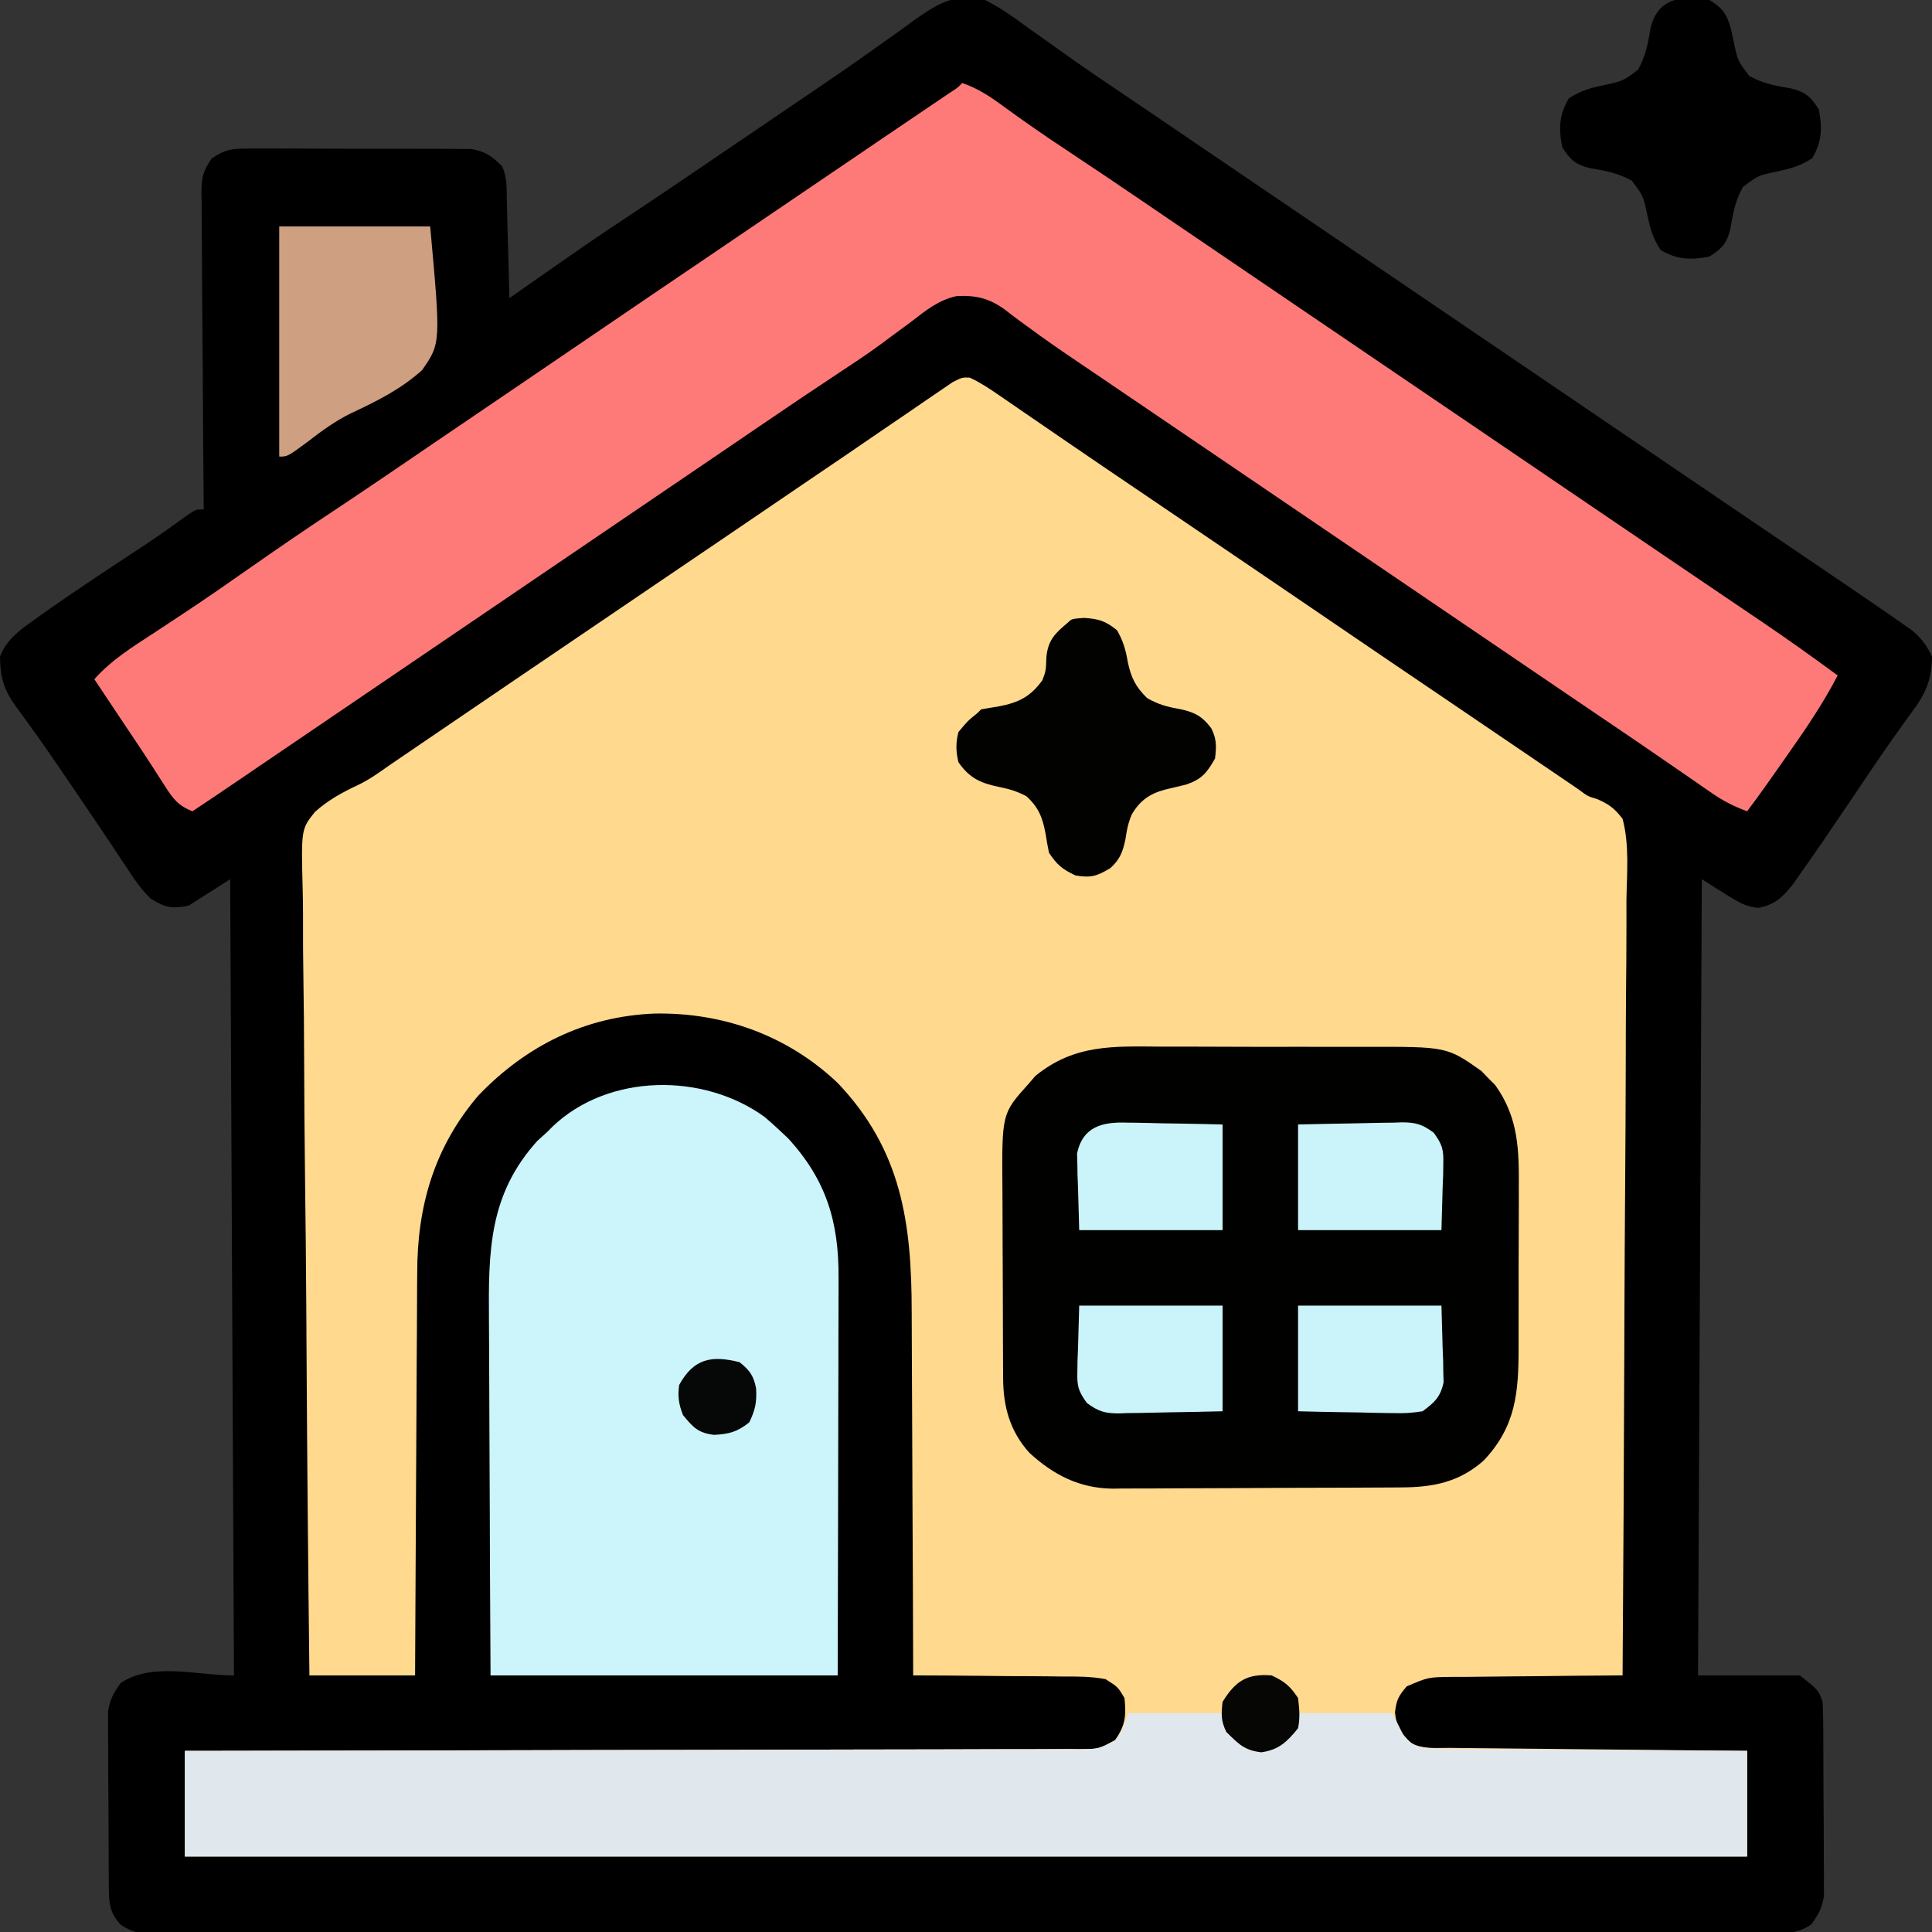 <?xml version="1.0" encoding="UTF-8"?>
<svg version="1.1" xmlns="http://www.w3.org/2000/svg" width="512" height="512">
<rect width="100%" height="100%" fill="#333333" stroke="none"/>
<path d="M0 0 C4.11 2.025 7.693 4.598 11.375 7.312 C13.021 8.479 14.667 9.645 16.315 10.809 C18.045 12.035 19.768 13.27 21.491 14.506 C26.672 18.207 31.958 21.754 37.237 25.311 C40.194 27.305 43.143 29.309 46.094 31.312 C47.26 32.104 48.427 32.896 49.594 33.688 C55.921 37.982 62.243 42.285 68.566 46.586 C76.374 51.896 84.186 57.199 92 62.5 C101.86 69.189 111.715 75.885 121.566 82.586 C129.374 87.896 137.186 93.199 145 98.5 C154.86 105.189 164.715 111.885 174.566 118.586 C181.782 123.494 189.002 128.396 196.224 133.295 C197.99 134.493 199.756 135.691 201.521 136.89 C202.69 137.683 203.859 138.476 205.027 139.27 C205.892 139.857 205.892 139.857 206.775 140.456 C210.256 142.818 213.74 145.178 217.224 147.537 C218.923 148.687 220.621 149.837 222.318 150.988 C224.401 152.4 226.484 153.81 228.568 155.219 C231.389 157.132 234.197 159.062 237 161 C238.007 161.689 239.013 162.378 240.05 163.088 C241.033 163.777 242.015 164.466 243.027 165.176 C243.91 165.79 244.793 166.404 245.703 167.036 C248.215 169.184 249.587 171.019 251 174 C250.938 180.155 249.32 183.845 245.625 188.75 C244.629 190.133 243.636 191.517 242.645 192.902 C242.078 193.687 241.512 194.472 240.928 195.281 C238.681 198.45 236.497 201.659 234.324 204.879 C233.913 205.487 233.503 206.096 233.079 206.723 C231.823 208.586 230.568 210.449 229.312 212.312 C224.825 218.974 220.32 225.62 215.668 232.168 C215.056 233.031 214.444 233.893 213.813 234.782 C211.127 238.068 209.123 239.771 204.938 240.625 C201 240 201 240 190 233 C189.67 302.63 189.34 372.26 189 444 C197.91 444 206.82 444 216 444 C221 448 221 448 222 451 C222.103 452.737 222.148 454.478 222.161 456.218 C222.171 457.283 222.18 458.348 222.19 459.445 C222.197 461.17 222.197 461.17 222.203 462.93 C222.209 464.112 222.215 465.295 222.22 466.513 C222.23 469.016 222.236 471.52 222.24 474.023 C222.25 477.853 222.281 481.682 222.312 485.512 C222.319 487.943 222.324 490.374 222.328 492.805 C222.34 493.951 222.353 495.097 222.366 496.277 C222.363 497.348 222.36 498.419 222.356 499.523 C222.36 500.462 222.364 501.401 222.367 502.369 C221.922 505.561 220.891 507.408 219 510 C215.417 512.389 212.877 512.282 208.742 512.257 C207.994 512.261 207.245 512.264 206.475 512.268 C203.947 512.277 201.42 512.272 198.893 512.267 C197.071 512.271 195.248 512.276 193.426 512.281 C188.403 512.293 183.38 512.293 178.357 512.291 C172.946 512.29 167.535 512.301 162.124 512.311 C151.516 512.328 140.909 512.333 130.302 512.334 C121.683 512.335 113.064 512.339 104.446 512.346 C80.029 512.363 55.613 512.372 31.197 512.371 C29.221 512.371 29.221 512.371 27.206 512.371 C25.887 512.371 24.568 512.37 23.209 512.37 C1.828 512.369 -19.553 512.389 -40.935 512.417 C-62.869 512.446 -84.804 512.459 -106.739 512.458 C-119.062 512.457 -131.384 512.463 -143.706 512.484 C-154.197 512.502 -164.687 512.507 -175.178 512.493 C-180.534 512.486 -185.889 512.486 -191.244 512.504 C-196.143 512.519 -201.042 512.517 -205.941 512.499 C-207.717 512.496 -209.493 512.5 -211.269 512.511 C-213.676 512.525 -216.083 512.514 -218.49 512.498 C-219.185 512.508 -219.881 512.518 -220.597 512.528 C-224.072 512.477 -225.944 512.035 -228.907 510.156 C-232.086 506.881 -232.129 504.155 -232.161 499.782 C-232.171 498.717 -232.18 497.652 -232.19 496.555 C-232.194 495.405 -232.199 494.255 -232.203 493.07 C-232.209 491.888 -232.215 490.705 -232.22 489.487 C-232.23 486.984 -232.236 484.48 -232.24 481.977 C-232.25 478.147 -232.281 474.318 -232.312 470.488 C-232.319 468.057 -232.324 465.626 -232.328 463.195 C-232.34 462.049 -232.353 460.903 -232.366 459.723 C-232.363 458.652 -232.36 457.581 -232.356 456.477 C-232.36 455.538 -232.364 454.599 -232.367 453.631 C-231.922 450.439 -230.891 448.592 -229 446 C-220.661 440.441 -209.022 444 -199 444 C-199.33 374.37 -199.66 304.74 -200 233 C-205.445 236.465 -205.445 236.465 -211 240 C-215.483 240.882 -217.045 240.569 -220.938 238.25 C-223.68 235.675 -225.618 232.701 -227.672 229.562 C-231.831 223.253 -236.061 216.997 -240.312 210.75 C-241.047 209.665 -241.782 208.581 -242.539 207.463 C-245.812 202.639 -249.096 197.831 -252.512 193.105 C-253.024 192.39 -253.536 191.674 -254.063 190.937 C-254.984 189.656 -255.917 188.383 -256.865 187.122 C-260.065 182.645 -260.956 179.403 -261 174 C-259.207 169.394 -255.743 166.956 -251.812 164.188 C-250.858 163.501 -250.858 163.501 -249.884 162.8 C-240.697 156.26 -231.236 150.111 -221.826 143.9 C-218.152 141.43 -214.556 138.858 -210.972 136.259 C-209 135 -209 135 -207 135 C-207.017 133.325 -207.017 133.325 -207.034 131.617 C-207.135 121.097 -207.21 110.576 -207.259 100.055 C-207.285 94.647 -207.321 89.238 -207.377 83.829 C-207.432 78.61 -207.461 73.391 -207.474 68.171 C-207.484 66.179 -207.502 64.188 -207.529 62.196 C-207.565 59.407 -207.57 56.619 -207.568 53.829 C-207.586 53.006 -207.604 52.182 -207.622 51.334 C-207.585 47.232 -207.308 45.44 -204.891 41.988 C-201.365 39.564 -199.434 39.372 -195.178 39.369 C-194.512 39.362 -193.846 39.355 -193.16 39.347 C-190.971 39.33 -188.783 39.35 -186.594 39.371 C-185.066 39.37 -183.538 39.368 -182.01 39.364 C-178.812 39.361 -175.615 39.376 -172.417 39.403 C-168.325 39.437 -164.234 39.431 -160.141 39.412 C-156.987 39.402 -153.834 39.411 -150.68 39.426 C-149.172 39.431 -147.663 39.431 -146.154 39.424 C-144.043 39.419 -141.933 39.439 -139.822 39.467 C-138.623 39.473 -137.423 39.479 -136.187 39.485 C-132.385 40.099 -130.725 41.332 -128 44 C-126.5 47 -126.761 50.119 -126.684 53.414 C-126.663 54.144 -126.642 54.873 -126.621 55.625 C-126.555 57.958 -126.496 60.292 -126.438 62.625 C-126.394 64.206 -126.351 65.786 -126.307 67.367 C-126.2 71.245 -126.098 75.122 -126 79 C-125.382 78.568 -124.764 78.135 -124.127 77.69 C-103.328 63.155 -103.328 63.155 -94.115 57.065 C-87.583 52.741 -81.105 48.338 -74.625 43.938 C-74.021 43.527 -73.417 43.117 -72.795 42.695 C-68.529 39.798 -64.264 36.899 -60 34 C-58.896 33.25 -57.793 32.5 -56.689 31.75 C-54.588 30.322 -52.488 28.894 -50.388 27.465 C-48.347 26.078 -46.304 24.694 -44.258 23.312 C-39.446 20.057 -34.66 16.776 -29.942 13.385 C-27.699 11.776 -25.443 10.184 -23.187 8.593 C-21.611 7.472 -20.053 6.326 -18.495 5.179 C-12.449 0.93 -7.459 -2.098 0 0 Z " fill="#010000" transform="translate(261,0)"/>
<path d="M0 0 C2.719 1.255 5.07 2.815 7.538 4.513 C8.347 5.065 8.347 5.065 9.172 5.629 C10.954 6.848 12.731 8.075 14.507 9.302 C15.764 10.164 17.022 11.025 18.281 11.886 C20.895 13.675 23.509 15.468 26.12 17.262 C31.493 20.949 36.888 24.604 42.283 28.258 C45.184 30.224 48.084 32.193 50.984 34.161 C55.126 36.972 59.268 39.782 63.411 42.592 C74.555 50.15 85.698 57.71 96.82 65.302 C106.302 71.774 115.805 78.215 125.312 84.65 C135.519 91.56 145.717 98.482 155.903 105.422 C156.842 106.062 157.781 106.701 158.749 107.36 C159.552 107.907 160.355 108.455 161.182 109.018 C163.79 110.963 163.79 110.963 166.216 111.669 C169.374 113.025 170.905 114.172 173.007 116.927 C174.854 123.813 174.14 131.389 174.029 138.446 C174.026 140.683 174.028 142.92 174.033 145.158 C174.035 151.23 173.982 157.301 173.92 163.373 C173.863 169.719 173.858 176.065 173.847 182.411 C173.823 193.063 173.766 203.713 173.686 214.364 C173.603 225.333 173.54 236.302 173.501 247.271 C173.499 247.948 173.497 248.624 173.494 249.321 C173.483 252.715 173.471 256.109 173.46 259.503 C173.367 287.644 173.208 315.786 173.007 343.927 C172.342 343.93 171.676 343.934 170.991 343.938 C164.064 343.98 157.137 344.049 150.21 344.134 C147.626 344.162 145.041 344.184 142.456 344.198 C138.739 344.219 135.024 344.266 131.308 344.317 C130.152 344.319 128.997 344.32 127.807 344.321 C121.496 344.39 121.496 344.39 115.801 346.84 C113.642 349.351 113.062 350.433 112.695 353.739 C113.079 357.658 114.3 359.14 117.007 361.927 C120.211 363.529 123.7 363.107 127.22 363.132 C128.069 363.142 128.918 363.152 129.793 363.162 C132.606 363.194 135.42 363.218 138.234 363.243 C140.181 363.264 142.129 363.285 144.077 363.306 C149.209 363.361 154.342 363.411 159.474 363.459 C164.709 363.509 169.944 363.565 175.179 363.62 C185.455 363.728 195.731 363.829 206.007 363.927 C206.007 373.167 206.007 382.407 206.007 391.927 C69.387 391.927 -67.233 391.927 -207.993 391.927 C-207.993 382.687 -207.993 373.447 -207.993 363.927 C-204.945 363.923 -201.897 363.919 -198.757 363.916 C-170.819 363.88 -142.882 363.825 -114.945 363.749 C-111.285 363.739 -107.625 363.729 -103.965 363.719 C-103.236 363.717 -102.507 363.715 -101.757 363.713 C-89.951 363.682 -78.146 363.665 -66.341 363.654 C-54.232 363.641 -42.123 363.614 -30.013 363.572 C-22.539 363.547 -15.064 363.534 -7.589 363.535 C-1.862 363.535 3.865 363.514 9.593 363.486 C11.945 363.477 14.298 363.475 16.651 363.481 C19.855 363.488 23.059 363.47 26.263 363.446 C27.201 363.454 28.138 363.461 29.105 363.469 C34.197 363.447 34.197 363.447 38.554 361.019 C41.223 357.177 41.486 354.634 41.007 349.927 C39.282 347.008 39.282 347.008 36.007 344.927 C32.13 344.173 28.302 344.206 24.363 344.22 C23.238 344.205 22.113 344.189 20.954 344.174 C17.367 344.131 13.781 344.122 10.195 344.114 C7.76 344.091 5.326 344.066 2.892 344.038 C-3.07 343.975 -9.031 343.94 -14.993 343.927 C-14.994 343.321 -14.996 342.716 -14.997 342.092 C-15.035 327.299 -15.094 312.507 -15.177 297.714 C-15.216 290.56 -15.249 283.406 -15.264 276.252 C-15.277 270.011 -15.304 263.769 -15.348 257.528 C-15.37 254.229 -15.384 250.93 -15.385 247.63 C-15.4 224.064 -18.034 204.765 -34.993 186.927 C-48.285 174.333 -65.261 168.233 -83.432 168.527 C-101.812 169.236 -117.502 176.991 -130.204 190.231 C-141.91 203.911 -146.449 219.577 -146.425 237.326 C-146.435 238.489 -146.446 239.652 -146.456 240.849 C-146.486 244.642 -146.496 248.435 -146.505 252.228 C-146.522 254.877 -146.54 257.526 -146.559 260.176 C-146.602 266.405 -146.631 272.634 -146.654 278.864 C-146.682 285.964 -146.725 293.065 -146.771 300.165 C-146.863 314.752 -146.933 329.339 -146.993 343.927 C-156.233 343.927 -165.473 343.927 -174.993 343.927 C-175.332 315.179 -175.601 286.431 -175.759 257.682 C-175.778 254.285 -175.797 250.888 -175.817 247.491 C-175.821 246.815 -175.825 246.139 -175.829 245.442 C-175.894 234.504 -176.012 223.566 -176.15 212.628 C-176.291 201.398 -176.373 190.169 -176.404 178.938 C-176.424 172.632 -176.47 166.329 -176.579 160.024 C-176.681 154.085 -176.712 148.15 -176.69 142.211 C-176.694 140.035 -176.723 137.858 -176.781 135.683 C-177.184 119.68 -177.184 119.68 -173.537 115.097 C-170.021 111.946 -166.122 109.815 -161.86 107.841 C-159.024 106.453 -156.509 104.651 -153.938 102.829 C-152.988 102.182 -152.037 101.535 -151.058 100.869 C-149.603 99.876 -149.603 99.876 -148.118 98.864 C-146.494 97.759 -144.87 96.653 -143.247 95.548 C-141.586 94.417 -139.926 93.287 -138.266 92.156 C-133.072 88.619 -127.876 85.085 -122.68 81.552 C-121.656 80.855 -120.631 80.158 -119.575 79.44 C-106.46 70.523 -93.336 61.621 -80.212 52.719 C-76.664 50.312 -73.116 47.905 -69.568 45.498 C-67.807 44.303 -66.046 43.108 -64.285 41.914 C-57.688 37.438 -51.096 32.954 -44.51 28.462 C-40.43 25.683 -36.343 22.915 -32.257 20.146 C-29.32 18.149 -26.391 16.141 -23.464 14.128 C-20.979 12.423 -18.487 10.729 -15.993 9.037 C-14.793 8.219 -13.596 7.397 -12.402 6.57 C-10.746 5.425 -9.079 4.296 -7.411 3.169 C-6.46 2.518 -5.509 1.867 -4.529 1.196 C-1.993 -0.073 -1.993 -0.073 0 0 Z " fill="#FED98E" transform="translate(256.993,100.073)"/>
<path d="M0 0 C4.258 1.464 7.608 3.713 11.188 6.375 C16.482 10.233 21.848 13.949 27.312 17.562 C34.535 22.345 41.715 27.186 48.875 32.062 C49.925 32.777 50.974 33.492 52.056 34.229 C53.689 35.341 55.322 36.453 56.954 37.565 C62.708 41.484 68.468 45.392 74.229 49.299 C84.68 56.387 95.125 63.483 105.566 70.586 C113.374 75.896 121.186 81.199 129 86.5 C138.86 93.189 148.715 99.885 158.566 106.586 C165.782 111.494 173.002 116.396 180.224 121.295 C181.99 122.493 183.756 123.691 185.521 124.89 C186.69 125.683 187.859 126.476 189.027 127.27 C189.892 127.857 189.892 127.857 190.775 128.456 C194.256 130.818 197.74 133.178 201.224 135.537 C202.923 136.687 204.621 137.837 206.318 138.988 C208.401 140.4 210.484 141.81 212.568 143.219 C219.145 147.681 225.6 152.289 232 157 C228.181 164.342 223.639 171.056 218.875 177.812 C218.16 178.835 217.444 179.858 216.707 180.912 C213.855 184.982 211.002 189.039 208 193 C204.568 191.731 201.688 190.273 198.684 188.191 C197.852 187.619 197.02 187.047 196.163 186.458 C195.263 185.832 194.364 185.207 193.438 184.562 C191.453 183.196 189.469 181.83 187.484 180.465 C186.432 179.739 185.379 179.013 184.295 178.265 C179.199 174.762 174.08 171.294 168.96 167.826 C165.976 165.804 162.994 163.781 160.012 161.758 C159.422 161.358 158.832 160.958 158.225 160.546 C152.313 156.535 146.406 152.518 140.5 148.5 C131.671 142.494 122.837 136.495 114 130.5 C104.14 123.811 94.285 117.115 84.434 110.414 C77.218 105.506 69.999 100.605 62.777 95.706 C44.643 83.403 44.643 83.403 36.953 78.176 C34.845 76.744 32.735 75.315 30.623 73.889 C26.103 70.831 21.619 67.751 17.238 64.496 C16.523 63.973 15.807 63.451 15.069 62.912 C13.796 61.976 12.535 61.023 11.294 60.045 C7.197 57.059 3.641 56.21 -1.432 56.459 C-6.24 57.472 -9.681 60.286 -13.5 63.25 C-15.266 64.553 -17.032 65.853 -18.801 67.152 C-19.677 67.806 -20.553 68.459 -21.456 69.132 C-25.118 71.82 -28.889 74.322 -32.688 76.812 C-39.787 81.509 -46.839 86.271 -53.875 91.062 C-54.925 91.778 -55.975 92.493 -57.057 93.23 C-58.69 94.341 -60.322 95.453 -61.954 96.565 C-67.708 100.484 -73.469 104.392 -79.23 108.3 C-92.828 117.522 -106.415 126.759 -120 136 C-133.581 145.239 -147.165 154.472 -160.758 163.692 C-167.213 168.071 -173.667 172.452 -180.117 176.84 C-180.69 177.23 -181.264 177.62 -181.854 178.022 C-184.572 179.871 -187.29 181.72 -190.008 183.57 C-194.658 186.735 -199.311 189.893 -204 193 C-207.795 191.517 -209.221 189.594 -211.375 186.188 C-212.392 184.608 -212.392 184.608 -213.43 182.996 C-213.821 182.384 -214.213 181.771 -214.616 181.14 C-217.525 176.642 -220.523 172.203 -223.5 167.75 C-224.74 165.891 -225.979 164.031 -227.219 162.172 C-228.022 160.967 -228.022 160.967 -228.842 159.737 C-229.415 158.877 -229.415 158.877 -230 158 C-225.419 152.859 -219.868 149.422 -214.125 145.688 C-211.957 144.261 -209.79 142.833 -207.625 141.402 C-206.798 140.857 -206.798 140.857 -205.955 140.3 C-200.279 136.543 -194.698 132.656 -189.125 128.75 C-181.795 123.621 -174.424 118.571 -166.965 113.632 C-157.941 107.651 -149.007 101.539 -140.06 95.444 C-134.245 91.484 -128.423 87.536 -122.6 83.587 C-113.788 77.611 -104.981 71.628 -96.188 65.625 C-86.699 59.148 -77.189 52.704 -67.676 46.263 C-57.888 39.636 -48.107 32.999 -38.335 26.348 C-32.648 22.478 -26.957 18.615 -21.262 14.758 C-19.956 13.873 -18.65 12.989 -17.344 12.104 C-15.433 10.809 -13.522 9.515 -11.609 8.221 C-9.853 7.034 -8.099 5.845 -6.344 4.656 C-5.335 3.974 -4.326 3.291 -3.287 2.588 C-1.135 1.194 -1.135 1.194 0 0 Z " fill="#FD7A78" transform="translate(255,22)"/>
<path d="M0 0 C2.047 -0.001 4.094 -0.003 6.141 -0.007 C10.417 -0.01 14.694 0.004 18.97 0.032 C24.431 0.066 29.89 0.06 35.351 0.041 C39.574 0.031 43.796 0.04 48.019 0.055 C50.031 0.06 52.044 0.059 54.056 0.053 C75.486 0.011 75.486 0.011 84.617 6.453 C85.208 7.068 85.798 7.683 86.406 8.316 C87.315 9.219 87.315 9.219 88.242 10.141 C94.532 18.889 94.611 27.505 94.527 37.941 C94.527 39.521 94.529 41.101 94.532 42.681 C94.533 45.979 94.521 49.277 94.498 52.575 C94.469 56.781 94.472 60.987 94.485 65.193 C94.492 68.452 94.484 71.71 94.472 74.968 C94.467 76.518 94.467 78.068 94.471 79.618 C94.487 91.606 93.784 100.633 85.227 109.68 C78.753 115.427 71.805 116.779 63.388 116.806 C62.505 116.812 61.622 116.819 60.711 116.826 C57.784 116.846 54.857 116.857 51.93 116.867 C50.929 116.871 49.928 116.875 48.896 116.88 C43.595 116.9 38.294 116.915 32.993 116.924 C27.529 116.935 22.065 116.969 16.601 117.009 C12.39 117.035 8.18 117.044 3.969 117.047 C1.956 117.052 -0.058 117.064 -2.071 117.082 C-4.897 117.107 -7.723 117.106 -10.549 117.099 C-11.373 117.112 -12.196 117.124 -13.044 117.138 C-21.877 117.059 -28.824 113.499 -35.242 107.566 C-40.333 101.854 -42.088 95.423 -42.13 87.914 C-42.135 87.235 -42.14 86.557 -42.145 85.858 C-42.16 83.612 -42.166 81.367 -42.172 79.121 C-42.178 77.555 -42.183 75.989 -42.189 74.423 C-42.2 71.136 -42.205 67.849 -42.209 64.562 C-42.214 60.37 -42.238 56.177 -42.267 51.984 C-42.286 48.747 -42.291 45.509 -42.292 42.271 C-42.295 40.726 -42.303 39.182 -42.317 37.638 C-42.474 17.729 -42.474 17.729 -35.406 9.879 C-34.507 8.835 -34.507 8.835 -33.59 7.77 C-23.198 -0.717 -12.819 -0.094 0 0 Z " fill="#010100" transform="translate(307.969,277.371)"/>
<path d="M0 0 C1.149 0.972 2.277 1.97 3.375 3 C4.736 4.268 4.736 4.268 6.125 5.562 C16.334 16.622 19.702 27.843 19.602 42.648 C19.602 43.791 19.603 44.933 19.603 46.11 C19.602 49.865 19.586 53.62 19.57 57.375 C19.567 59.987 19.564 62.598 19.562 65.21 C19.556 71.369 19.539 77.527 19.519 83.686 C19.494 91.391 19.484 99.096 19.473 106.801 C19.453 120.534 19.413 134.267 19.375 148 C-10.985 148 -41.345 148 -72.625 148 C-72.786 119.283 -72.786 119.283 -72.826 105.031 C-72.848 97.343 -72.876 89.656 -72.927 81.969 C-72.971 75.225 -72.994 68.482 -73.005 61.739 C-73.012 59.173 -73.026 56.608 -73.048 54.042 C-73.197 35.676 -73.134 20.586 -60.188 6.312 C-59.342 5.549 -58.496 4.786 -57.625 4 C-57.148 3.519 -56.671 3.038 -56.18 2.543 C-41.402 -11.557 -16.23 -11.776 0 0 Z " fill="#CBF4FB" transform="translate(202.625,296)"/>
<path d="M0 0 C8.25 0 16.5 0 25 0 C25.99 1.98 26.98 3.96 28 6 C30.394 8.476 31.55 8.953 35 9.312 C38.83 8.948 38.83 8.948 42 7 C43.485 3.535 43.485 3.535 45 0 C53.25 0 61.5 0 70 0 C70.99 1.98 71.98 3.96 73 6 C75.542 8.83 76.937 8.993 80.784 9.399 C82.336 9.425 83.888 9.435 85.44 9.432 C86.714 9.448 86.714 9.448 88.014 9.463 C90.816 9.493 93.619 9.503 96.422 9.512 C98.367 9.529 100.312 9.547 102.256 9.566 C107.372 9.614 112.488 9.643 117.605 9.67 C122.826 9.699 128.048 9.746 133.27 9.791 C143.513 9.877 153.756 9.943 164 10 C164 19.24 164 28.48 164 38 C27.38 38 -109.24 38 -250 38 C-250 28.76 -250 19.52 -250 10 C-246.952 9.996 -243.904 9.993 -240.764 9.989 C-212.826 9.954 -184.889 9.899 -156.952 9.822 C-153.292 9.812 -149.632 9.802 -145.972 9.792 C-145.243 9.791 -144.514 9.789 -143.764 9.787 C-131.958 9.756 -120.153 9.739 -108.348 9.727 C-96.239 9.714 -84.13 9.687 -72.02 9.645 C-64.546 9.62 -57.071 9.607 -49.596 9.609 C-43.869 9.609 -38.142 9.588 -32.414 9.559 C-30.062 9.55 -27.709 9.549 -25.356 9.554 C-22.152 9.561 -18.949 9.543 -15.744 9.519 C-14.806 9.527 -13.869 9.535 -12.903 9.542 C-7.891 9.504 -7.891 9.504 -3.516 7.28 C-1.673 4.676 -1.673 4.676 0 0 Z " fill="#E1E8ED" transform="translate(299,454)"/>
<path d="M0 0 C3.549 2.114 4.695 3.852 5.75 7.828 C5.977 8.875 6.204 9.922 6.438 11 C7.51 16.09 7.51 16.09 10.562 20.125 C14.337 22.184 17.466 22.73 21.652 23.438 C25.448 24.347 26.947 25.715 29 29 C29.964 33.886 29.818 37.628 27.25 41.938 C23.971 44.018 21.748 44.625 18 45.438 C12.91 46.51 12.91 46.51 8.875 49.562 C6.816 53.337 6.27 56.466 5.562 60.652 C4.653 64.448 3.285 65.947 0 68 C-4.886 68.964 -8.628 68.818 -12.938 66.25 C-15.018 62.971 -15.625 60.748 -16.438 57 C-17.51 51.91 -17.51 51.91 -20.562 47.875 C-24.337 45.816 -27.466 45.27 -31.652 44.562 C-35.448 43.653 -36.947 42.285 -39 39 C-39.964 34.114 -39.818 30.372 -37.25 26.062 C-33.971 23.982 -31.748 23.375 -28 22.562 C-22.91 21.49 -22.91 21.49 -18.875 18.438 C-16.816 14.663 -16.27 11.534 -15.562 7.348 C-13.651 -0.629 -6.984 -1.358 0 0 Z " fill="#000000" transform="translate(453,0)"/>
<path d="M0 0 C3.967 0.264 5.679 0.793 8.75 3.25 C10.39 6.026 11.088 8.527 11.625 11.688 C12.486 15.778 13.689 18.279 16.75 21.25 C19.562 22.881 22.059 23.59 25.25 24.125 C29.184 24.94 31.269 25.942 33.75 29.25 C35.201 32.153 35.122 34.023 34.75 37.25 C32.594 41.042 31.284 42.719 27.145 44.152 C25.217 44.634 23.284 45.097 21.348 45.543 C17.332 46.636 14.761 48.508 12.676 52.102 C11.711 54.342 11.35 56.281 11 58.688 C10.295 62.027 9.541 63.997 7 66.312 C3.402 68.458 1.847 68.947 -2.25 68.25 C-5.744 66.582 -7.077 65.51 -9.25 62.25 C-9.595 60.635 -9.882 59.008 -10.125 57.375 C-10.944 53.022 -11.889 50.323 -15.25 47.25 C-17.537 46.043 -19.641 45.371 -22.172 44.867 C-27.19 43.83 -30.186 42.655 -33.25 38.25 C-33.949 35.419 -33.986 33.076 -33.25 30.25 C-30.812 27.312 -30.812 27.312 -28.25 25.25 C-27.92 24.92 -27.59 24.59 -27.25 24.25 C-25.671 23.955 -24.087 23.689 -22.5 23.438 C-17.314 22.437 -14.135 20.889 -11 16.5 C-10.073 14.02 -10.073 14.02 -9.938 10.312 C-9.504 5.925 -7.654 4.058 -4.25 1.25 C-3.25 0.25 -3.25 0.25 0 0 Z " fill="#020201" transform="translate(287.25,163.75)"/>
<path d="M0 0 C13.2 0 26.4 0 40 0 C42.814 30.949 42.814 30.949 37.87 38.067 C32.301 43.118 25.786 46.365 19.01 49.52 C14.846 51.567 11.283 54.171 7.625 57 C2.217 61 2.217 61 0 61 C0 40.87 0 20.74 0 0 Z " fill="#CF9F82" transform="translate(74,60)"/>
<path d="M0 0 C12.54 0 25.08 0 38 0 C38.155 5.538 38.155 5.538 38.312 11.188 C38.358 12.343 38.404 13.498 38.45 14.688 C38.469 16.07 38.469 16.07 38.488 17.48 C38.514 18.418 38.541 19.355 38.568 20.321 C37.74 24.228 36.183 25.643 33 28 C30.212 28.44 28.059 28.591 25.293 28.488 C24.568 28.481 23.842 28.474 23.095 28.467 C20.791 28.439 18.49 28.376 16.188 28.312 C14.62 28.287 13.053 28.265 11.486 28.244 C7.656 28.193 3.831 28.096 0 28 C0 18.76 0 9.52 0 0 Z " fill="#CAF3FA" transform="translate(344,346)"/>
<path d="M0 0 C12.54 0 25.08 0 38 0 C38 9.24 38 18.48 38 28 C33.39 28.115 28.786 28.214 24.176 28.275 C22.609 28.3 21.042 28.334 19.476 28.377 C17.22 28.438 14.964 28.466 12.707 28.488 C12.011 28.514 11.315 28.54 10.598 28.566 C6.831 28.569 5.105 28.078 2.049 25.814 C-0.249 22.658 -0.596 21.325 -0.488 17.48 C-0.476 16.559 -0.463 15.638 -0.45 14.688 C-0.405 13.533 -0.359 12.378 -0.312 11.188 C-0.158 5.65 -0.158 5.65 0 0 Z " fill="#CAF3FA" transform="translate(286,346)"/>
<path d="M0 0 C4.61 -0.115 9.214 -0.214 13.824 -0.275 C15.391 -0.3 16.958 -0.334 18.524 -0.377 C20.78 -0.438 23.036 -0.466 25.293 -0.488 C25.989 -0.514 26.685 -0.54 27.402 -0.566 C31.169 -0.569 32.895 -0.078 35.951 2.186 C38.249 5.342 38.596 6.675 38.488 10.52 C38.476 11.441 38.463 12.362 38.45 13.312 C38.405 14.467 38.359 15.622 38.312 16.812 C38.209 20.504 38.106 24.196 38 28 C25.46 28 12.92 28 0 28 C0 18.76 0 9.52 0 0 Z " fill="#CAF3FA" transform="translate(344,298)"/>
<path d="M0 0 C1.088 0.011 1.088 0.011 2.198 0.021 C4.502 0.049 6.803 0.112 9.105 0.176 C10.672 0.201 12.24 0.224 13.807 0.244 C17.637 0.295 21.462 0.393 25.293 0.488 C25.293 9.728 25.293 18.968 25.293 28.488 C12.753 28.488 0.213 28.488 -12.707 28.488 C-12.81 24.796 -12.913 21.105 -13.02 17.301 C-13.065 16.146 -13.111 14.99 -13.157 13.8 C-13.17 12.879 -13.182 11.957 -13.195 11.008 C-13.221 10.07 -13.248 9.133 -13.275 8.167 C-11.755 0.995 -6.502 -0.241 0 0 Z " fill="#CAF3FA" transform="translate(298.707,297.512)"/>
<path d="M0 0 C2.661 2.141 3.725 3.569 4.371 6.934 C4.594 10.511 4.152 12.688 2.562 15.938 C-0.567 18.456 -2.773 19.038 -6.742 19.254 C-10.935 18.782 -12.328 17.274 -15 14 C-16.107 11.23 -16.462 8.955 -16 6 C-12.107 -1.056 -7.329 -1.862 0 0 Z " fill="#060707" transform="translate(196,361)"/>
<path d="M0 0 C3.494 1.668 4.827 2.74 7 6 C7.341 9.017 7.572 11.094 7 14 C4.078 17.614 1.884 19.743 -2.75 20.375 C-7.275 19.853 -8.767 18.158 -12 15 C-13.451 12.097 -13.372 10.227 -13 7 C-9.558 1.439 -6.513 -0.511 0 0 Z " fill="#060605" transform="translate(337,444)"/>
</svg>
